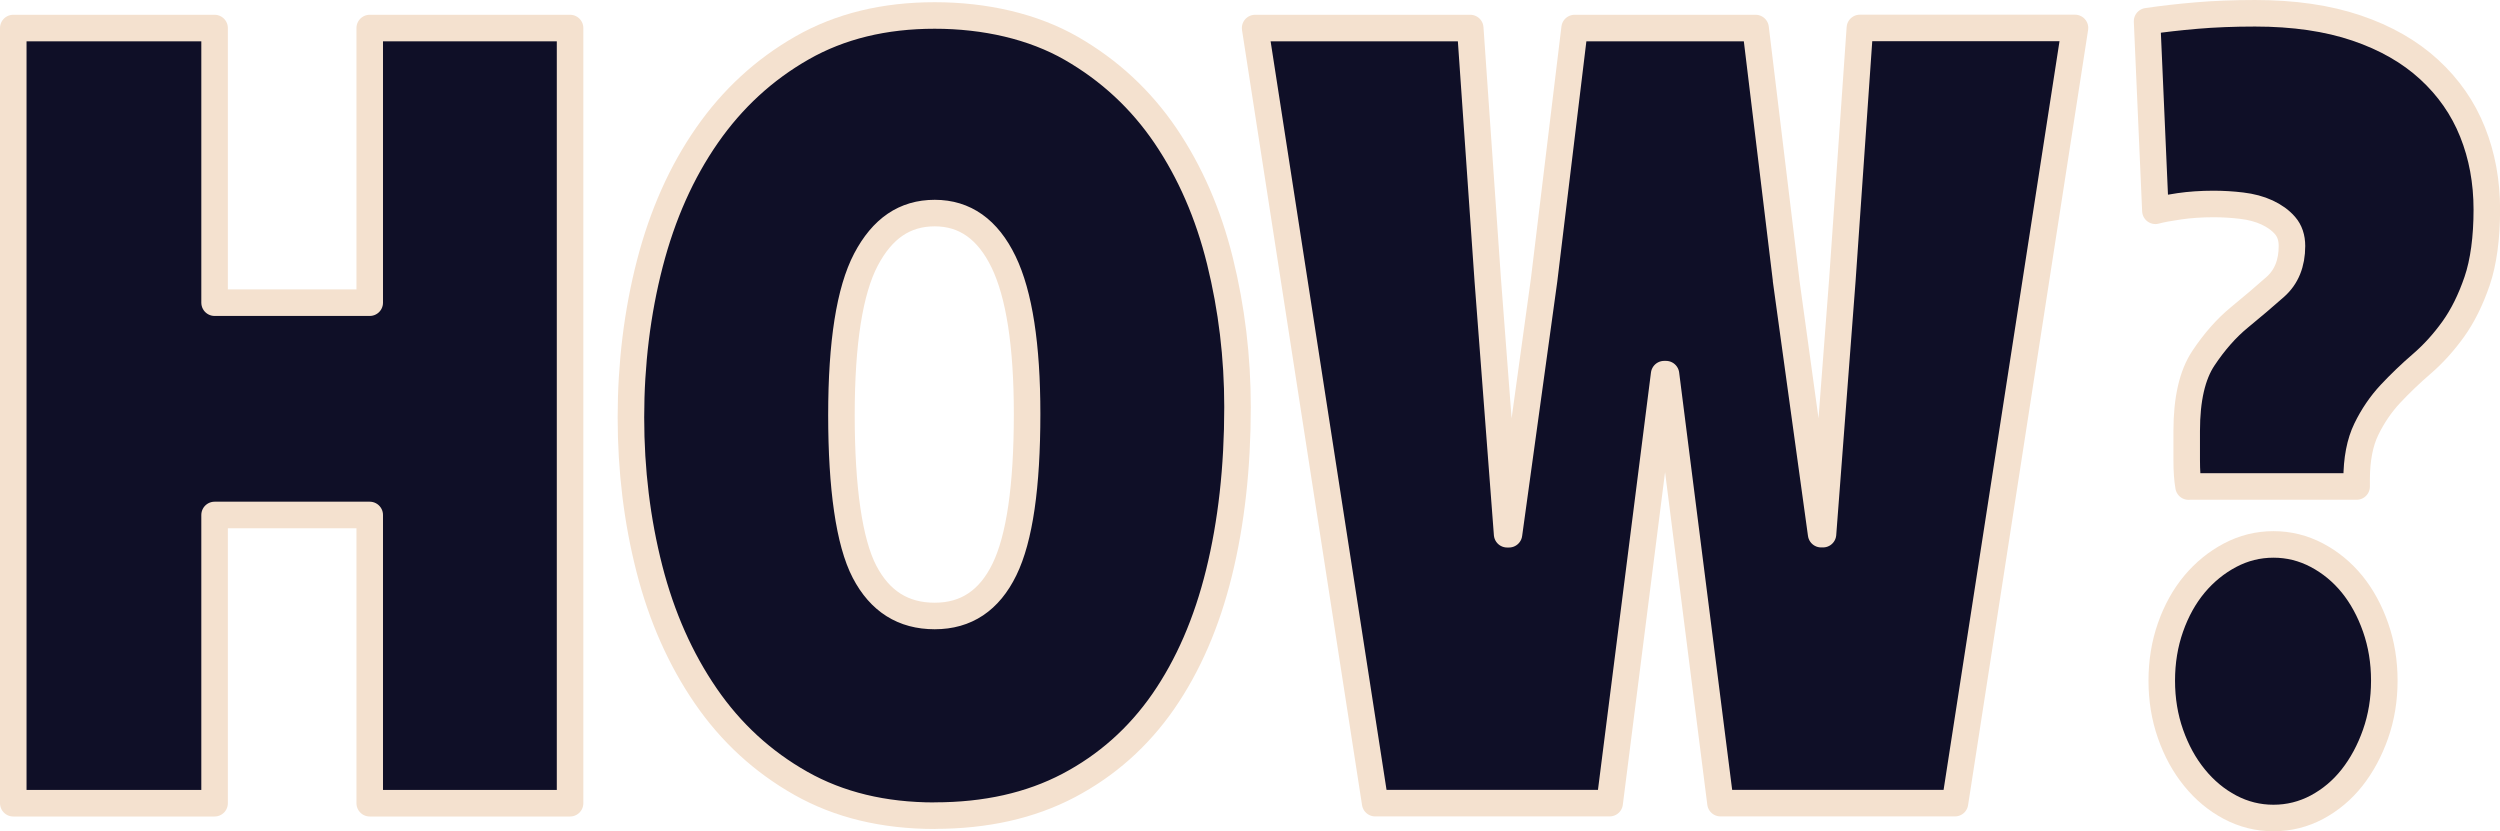 <?xml version="1.0" encoding="UTF-8"?>
<svg id="Layer_2" data-name="Layer 2" xmlns="http://www.w3.org/2000/svg" viewBox="0 0 282.64 93.98">
  <defs>
    <style>
      .cls-1 {
        fill: #0f0f27;
        stroke: #f4e1cf;
        stroke-linecap: round;
        stroke-linejoin: round;
        stroke-width: 3px;
      }
    </style>
  </defs>
  <g id="Layer_1-2" data-name="Layer 1">
    <g>
      <path class="cls-1" d="M24.26,90.81H1.5V3.17h22.76v31.05h17.54V3.17h22.65v87.64h-22.65v-32.59h-17.54v32.59Z"/>
      <path class="cls-1" d="M105.68,92.22c-5.78,0-10.82-1.22-15.14-3.66-4.32-2.44-7.9-5.73-10.75-9.88-2.85-4.15-4.98-8.94-6.37-14.37-1.39-5.43-2.09-11.14-2.09-17.13s.71-11.87,2.14-17.39c1.43-5.52,3.58-10.35,6.47-14.5,2.89-4.15,6.47-7.44,10.75-9.88,4.28-2.44,9.27-3.66,14.98-3.66s11.13,1.24,15.45,3.72c4.31,2.48,7.86,5.77,10.65,9.88,2.78,4.11,4.84,8.83,6.16,14.18,1.32,5.35,1.98,10.84,1.98,16.49,0,6.84-.7,13.09-2.09,18.73-1.39,5.65-3.5,10.5-6.31,14.56-2.82,4.06-6.39,7.23-10.7,9.5-4.32,2.27-9.36,3.4-15.14,3.4ZM105.68,69.64c3.55,0,6.17-1.75,7.88-5.26,1.71-3.51,2.56-9.37,2.56-17.58,0-7.78-.89-13.52-2.66-17.19-1.78-3.68-4.37-5.52-7.78-5.52s-5.93,1.75-7.78,5.26c-1.84,3.51-2.77,9.37-2.77,17.58s.87,14.37,2.61,17.71c1.74,3.34,4.38,5,7.93,5Z"/>
      <path class="cls-1" d="M201.92,31.65l3.97,28.74h.21l2.19-28.74,1.98-28.49h24.32l-13.57,87.64h-26.51l-6.16-48.5h-.21l-6.16,48.5h-26.51L141.9,3.17h24.32l1.98,28.49,2.19,28.74h.21l3.97-28.74,3.45-28.49h20.46l3.45,28.49Z"/>
      <path class="cls-1" d="M247.43,55.01c-.14-.77-.21-1.77-.21-3.02v-3.27c0-3.59.63-6.33,1.88-8.21,1.25-1.88,2.61-3.42,4.07-4.62,1.46-1.2,2.82-2.35,4.07-3.46,1.25-1.11,1.88-2.65,1.88-4.62,0-.94-.26-1.71-.78-2.31-.52-.6-1.2-1.09-2.04-1.48-.84-.39-1.79-.64-2.87-.77-1.08-.13-2.14-.19-3.18-.19-1.39,0-2.68.09-3.86.26-1.18.17-2.09.34-2.71.51l-.94-21.43c1.74-.26,3.6-.47,5.58-.64,1.98-.17,4.19-.26,6.63-.26,4.38,0,8.21.56,11.48,1.67,3.27,1.11,6,2.67,8.19,4.68,2.19,2.01,3.83,4.36,4.91,7.06,1.08,2.69,1.62,5.63,1.62,8.79s-.37,5.95-1.1,8.08c-.73,2.14-1.64,3.96-2.71,5.45-1.08,1.5-2.26,2.8-3.55,3.91-1.29,1.11-2.47,2.25-3.55,3.4-1.08,1.16-1.98,2.48-2.71,3.98-.73,1.5-1.1,3.4-1.1,5.71v.77h-19ZM244.4,76.95c0-2.14.33-4.15.99-6.03.66-1.88,1.57-3.51,2.71-4.88,1.15-1.37,2.49-2.46,4.02-3.27,1.53-.81,3.17-1.22,4.91-1.22s3.37.41,4.91,1.22c1.53.81,2.85,1.9,3.97,3.27,1.11,1.37,2,3,2.66,4.88.66,1.88.99,3.89.99,6.03s-.33,4.15-.99,6.03c-.66,1.88-1.55,3.53-2.66,4.94-1.11,1.41-2.44,2.52-3.97,3.34-1.53.81-3.17,1.22-4.91,1.22s-3.38-.41-4.91-1.22c-1.53-.81-2.87-1.92-4.02-3.34-1.15-1.41-2.05-3.06-2.71-4.94-.66-1.88-.99-3.89-.99-6.03Z"/>
    </g>
  </g>
</svg>